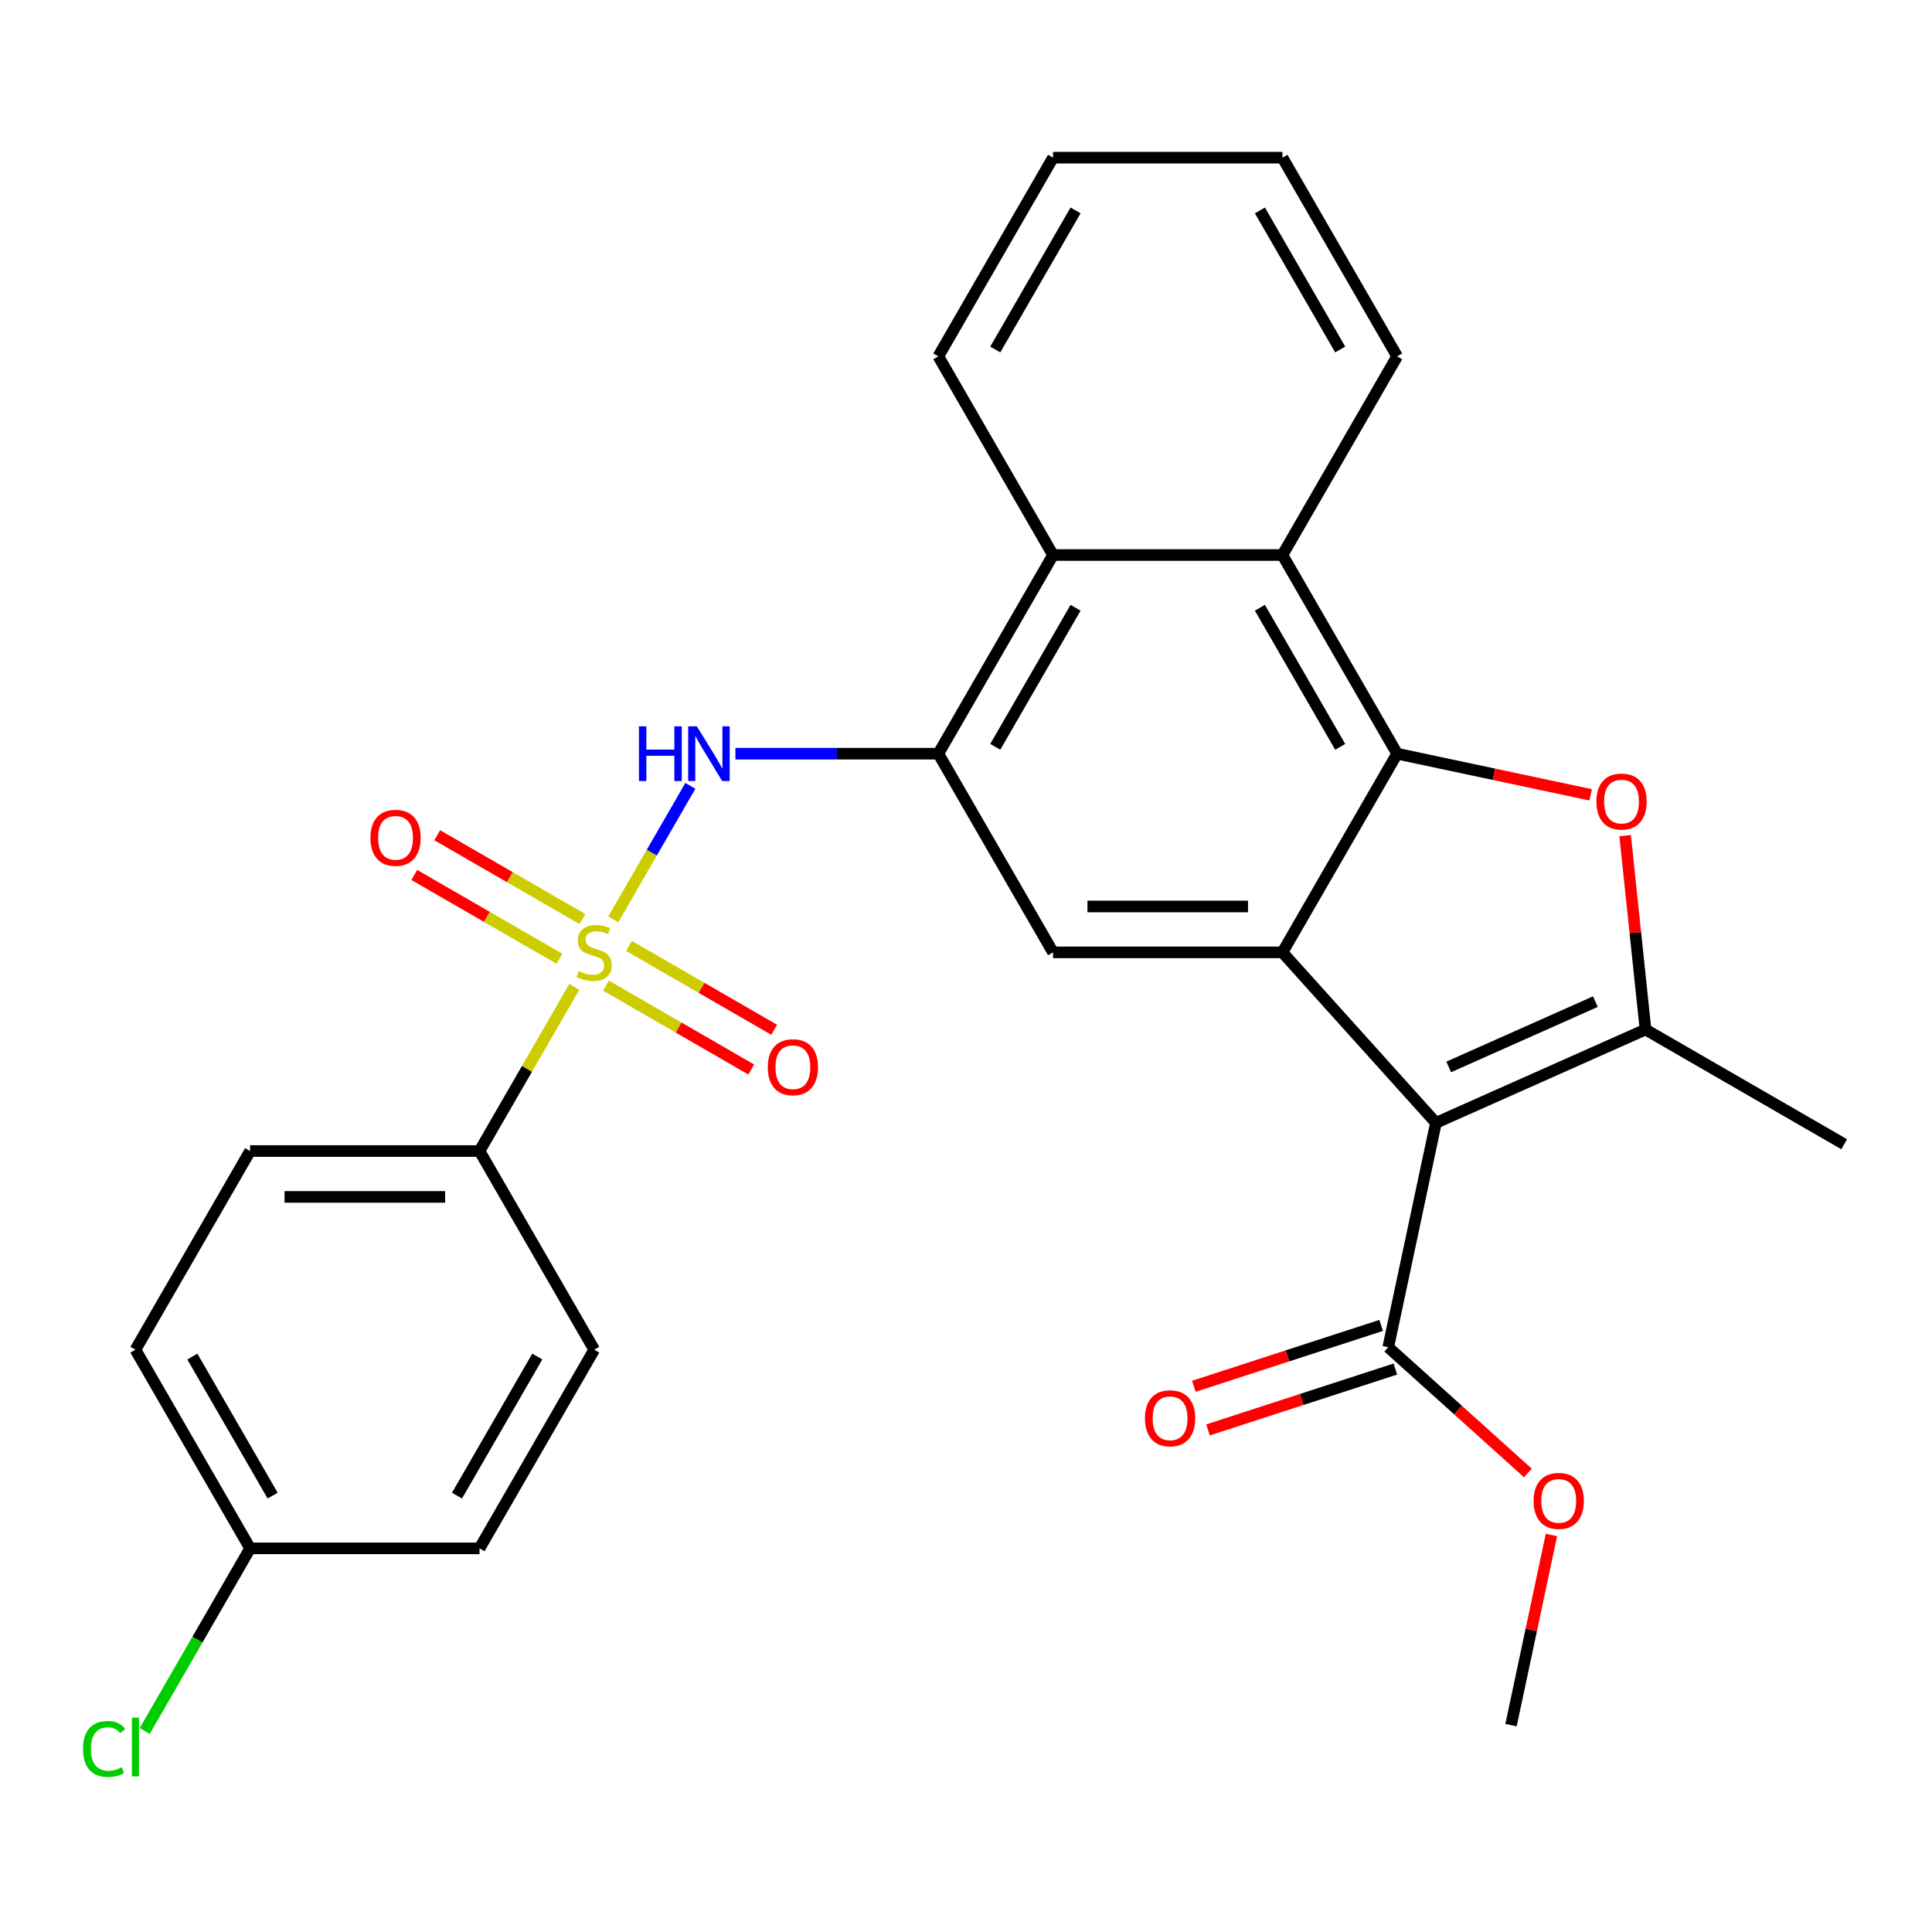 <?xml version='1.0' encoding='iso-8859-1'?>
<svg version='1.1' baseProfile='full'
              xmlns='http://www.w3.org/2000/svg'
                      xmlns:rdkit='http://www.rdkit.org/xml'
                      xmlns:xlink='http://www.w3.org/1999/xlink'
                  xml:space='preserve'
width='1000px' height='1000px' viewBox='0 0 1000 1000'>
<!-- END OF HEADER -->
<rect style='opacity:1.0;fill:#FFFFFF;stroke:none' width='1000' height='1000' x='0' y='0'> </rect>
<path class='bond-5' d='M 317.436,475.853 L 337.386,441.299' style='fill:none;fill-rule:evenodd;stroke:#CCCC00;stroke-width:6px;stroke-linecap:butt;stroke-linejoin:miter;stroke-opacity:1' />
<path class='bond-5' d='M 337.386,441.299 L 357.336,406.745' style='fill:none;fill-rule:evenodd;stroke:#0000FF;stroke-width:6px;stroke-linecap:butt;stroke-linejoin:miter;stroke-opacity:1' />
<path class='bond-11' d='M 297.265,510.79 L 272.733,553.281' style='fill:none;fill-rule:evenodd;stroke:#CCCC00;stroke-width:6px;stroke-linecap:butt;stroke-linejoin:miter;stroke-opacity:1' />
<path class='bond-11' d='M 272.733,553.281 L 248.2,595.773' style='fill:none;fill-rule:evenodd;stroke:#000000;stroke-width:6px;stroke-linecap:butt;stroke-linejoin:miter;stroke-opacity:1' />
<path class='bond-12' d='M 313.682,510.181 L 351.263,531.878' style='fill:none;fill-rule:evenodd;stroke:#CCCC00;stroke-width:6px;stroke-linecap:butt;stroke-linejoin:miter;stroke-opacity:1' />
<path class='bond-12' d='M 351.263,531.878 L 388.844,553.576' style='fill:none;fill-rule:evenodd;stroke:#FF0000;stroke-width:6px;stroke-linecap:butt;stroke-linejoin:miter;stroke-opacity:1' />
<path class='bond-12' d='M 325.556,489.614 L 363.137,511.312' style='fill:none;fill-rule:evenodd;stroke:#CCCC00;stroke-width:6px;stroke-linecap:butt;stroke-linejoin:miter;stroke-opacity:1' />
<path class='bond-12' d='M 363.137,511.312 L 400.718,533.009' style='fill:none;fill-rule:evenodd;stroke:#FF0000;stroke-width:6px;stroke-linecap:butt;stroke-linejoin:miter;stroke-opacity:1' />
<path class='bond-13' d='M 301.459,475.702 L 263.878,454.005' style='fill:none;fill-rule:evenodd;stroke:#CCCC00;stroke-width:6px;stroke-linecap:butt;stroke-linejoin:miter;stroke-opacity:1' />
<path class='bond-13' d='M 263.878,454.005 L 226.297,432.307' style='fill:none;fill-rule:evenodd;stroke:#FF0000;stroke-width:6px;stroke-linecap:butt;stroke-linejoin:miter;stroke-opacity:1' />
<path class='bond-13' d='M 289.585,496.268 L 252.004,474.571' style='fill:none;fill-rule:evenodd;stroke:#CCCC00;stroke-width:6px;stroke-linecap:butt;stroke-linejoin:miter;stroke-opacity:1' />
<path class='bond-13' d='M 252.004,474.571 L 214.423,452.873' style='fill:none;fill-rule:evenodd;stroke:#FF0000;stroke-width:6px;stroke-linecap:butt;stroke-linejoin:miter;stroke-opacity:1' />
<path class='bond-0' d='M 743.24,581.182 L 663.788,492.941' style='fill:none;fill-rule:evenodd;stroke:#000000;stroke-width:6px;stroke-linecap:butt;stroke-linejoin:miter;stroke-opacity:1' />
<path class='bond-3' d='M 743.24,581.182 L 851.714,532.886' style='fill:none;fill-rule:evenodd;stroke:#000000;stroke-width:6px;stroke-linecap:butt;stroke-linejoin:miter;stroke-opacity:1' />
<path class='bond-3' d='M 749.852,552.243 L 825.784,518.436' style='fill:none;fill-rule:evenodd;stroke:#000000;stroke-width:6px;stroke-linecap:butt;stroke-linejoin:miter;stroke-opacity:1' />
<path class='bond-9' d='M 743.24,581.182 L 718.553,697.327' style='fill:none;fill-rule:evenodd;stroke:#000000;stroke-width:6px;stroke-linecap:butt;stroke-linejoin:miter;stroke-opacity:1' />
<path class='bond-1' d='M 663.788,492.941 L 545.049,492.941' style='fill:none;fill-rule:evenodd;stroke:#000000;stroke-width:6px;stroke-linecap:butt;stroke-linejoin:miter;stroke-opacity:1' />
<path class='bond-1' d='M 645.977,469.194 L 562.86,469.194' style='fill:none;fill-rule:evenodd;stroke:#000000;stroke-width:6px;stroke-linecap:butt;stroke-linejoin:miter;stroke-opacity:1' />
<path class='bond-29' d='M 663.788,492.941 L 723.158,390.11' style='fill:none;fill-rule:evenodd;stroke:#000000;stroke-width:6px;stroke-linecap:butt;stroke-linejoin:miter;stroke-opacity:1' />
<path class='bond-2' d='M 723.158,390.11 L 663.788,287.279' style='fill:none;fill-rule:evenodd;stroke:#000000;stroke-width:6px;stroke-linecap:butt;stroke-linejoin:miter;stroke-opacity:1' />
<path class='bond-2' d='M 693.686,386.559 L 652.127,314.577' style='fill:none;fill-rule:evenodd;stroke:#000000;stroke-width:6px;stroke-linecap:butt;stroke-linejoin:miter;stroke-opacity:1' />
<path class='bond-4' d='M 723.158,390.11 L 773.246,400.757' style='fill:none;fill-rule:evenodd;stroke:#000000;stroke-width:6px;stroke-linecap:butt;stroke-linejoin:miter;stroke-opacity:1' />
<path class='bond-4' d='M 773.246,400.757 L 823.334,411.403' style='fill:none;fill-rule:evenodd;stroke:#FF0000;stroke-width:6px;stroke-linecap:butt;stroke-linejoin:miter;stroke-opacity:1' />
<path class='bond-19' d='M 851.714,532.886 L 954.545,592.256' style='fill:none;fill-rule:evenodd;stroke:#000000;stroke-width:6px;stroke-linecap:butt;stroke-linejoin:miter;stroke-opacity:1' />
<path class='bond-31' d='M 851.714,532.886 L 846.44,482.706' style='fill:none;fill-rule:evenodd;stroke:#000000;stroke-width:6px;stroke-linecap:butt;stroke-linejoin:miter;stroke-opacity:1' />
<path class='bond-31' d='M 846.44,482.706 L 841.166,432.526' style='fill:none;fill-rule:evenodd;stroke:#FF0000;stroke-width:6px;stroke-linecap:butt;stroke-linejoin:miter;stroke-opacity:1' />
<path class='bond-6' d='M 380.648,390.11 L 433.164,390.11' style='fill:none;fill-rule:evenodd;stroke:#0000FF;stroke-width:6px;stroke-linecap:butt;stroke-linejoin:miter;stroke-opacity:1' />
<path class='bond-6' d='M 433.164,390.11 L 485.679,390.11' style='fill:none;fill-rule:evenodd;stroke:#000000;stroke-width:6px;stroke-linecap:butt;stroke-linejoin:miter;stroke-opacity:1' />
<path class='bond-7' d='M 485.679,390.11 L 545.049,492.941' style='fill:none;fill-rule:evenodd;stroke:#000000;stroke-width:6px;stroke-linecap:butt;stroke-linejoin:miter;stroke-opacity:1' />
<path class='bond-10' d='M 485.679,390.11 L 545.049,287.279' style='fill:none;fill-rule:evenodd;stroke:#000000;stroke-width:6px;stroke-linecap:butt;stroke-linejoin:miter;stroke-opacity:1' />
<path class='bond-10' d='M 515.151,386.559 L 556.71,314.577' style='fill:none;fill-rule:evenodd;stroke:#000000;stroke-width:6px;stroke-linecap:butt;stroke-linejoin:miter;stroke-opacity:1' />
<path class='bond-8' d='M 663.788,287.279 L 545.049,287.279' style='fill:none;fill-rule:evenodd;stroke:#000000;stroke-width:6px;stroke-linecap:butt;stroke-linejoin:miter;stroke-opacity:1' />
<path class='bond-23' d='M 663.788,287.279 L 723.158,184.448' style='fill:none;fill-rule:evenodd;stroke:#000000;stroke-width:6px;stroke-linecap:butt;stroke-linejoin:miter;stroke-opacity:1' />
<path class='bond-14' d='M 714.884,686.034 L 666.404,701.786' style='fill:none;fill-rule:evenodd;stroke:#000000;stroke-width:6px;stroke-linecap:butt;stroke-linejoin:miter;stroke-opacity:1' />
<path class='bond-14' d='M 666.404,701.786 L 617.924,717.538' style='fill:none;fill-rule:evenodd;stroke:#FF0000;stroke-width:6px;stroke-linecap:butt;stroke-linejoin:miter;stroke-opacity:1' />
<path class='bond-14' d='M 722.222,708.619 L 673.743,724.371' style='fill:none;fill-rule:evenodd;stroke:#000000;stroke-width:6px;stroke-linecap:butt;stroke-linejoin:miter;stroke-opacity:1' />
<path class='bond-14' d='M 673.743,724.371 L 625.263,740.123' style='fill:none;fill-rule:evenodd;stroke:#FF0000;stroke-width:6px;stroke-linecap:butt;stroke-linejoin:miter;stroke-opacity:1' />
<path class='bond-17' d='M 718.553,697.327 L 754.689,729.864' style='fill:none;fill-rule:evenodd;stroke:#000000;stroke-width:6px;stroke-linecap:butt;stroke-linejoin:miter;stroke-opacity:1' />
<path class='bond-17' d='M 754.689,729.864 L 790.825,762.401' style='fill:none;fill-rule:evenodd;stroke:#FF0000;stroke-width:6px;stroke-linecap:butt;stroke-linejoin:miter;stroke-opacity:1' />
<path class='bond-24' d='M 545.049,287.279 L 485.679,184.448' style='fill:none;fill-rule:evenodd;stroke:#000000;stroke-width:6px;stroke-linecap:butt;stroke-linejoin:miter;stroke-opacity:1' />
<path class='bond-15' d='M 248.2,595.773 L 129.461,595.773' style='fill:none;fill-rule:evenodd;stroke:#000000;stroke-width:6px;stroke-linecap:butt;stroke-linejoin:miter;stroke-opacity:1' />
<path class='bond-15' d='M 230.39,619.521 L 147.272,619.521' style='fill:none;fill-rule:evenodd;stroke:#000000;stroke-width:6px;stroke-linecap:butt;stroke-linejoin:miter;stroke-opacity:1' />
<path class='bond-16' d='M 248.2,595.773 L 307.57,698.604' style='fill:none;fill-rule:evenodd;stroke:#000000;stroke-width:6px;stroke-linecap:butt;stroke-linejoin:miter;stroke-opacity:1' />
<path class='bond-21' d='M 129.461,595.773 L 70.091,698.604' style='fill:none;fill-rule:evenodd;stroke:#000000;stroke-width:6px;stroke-linecap:butt;stroke-linejoin:miter;stroke-opacity:1' />
<path class='bond-20' d='M 307.57,698.604 L 248.2,801.435' style='fill:none;fill-rule:evenodd;stroke:#000000;stroke-width:6px;stroke-linecap:butt;stroke-linejoin:miter;stroke-opacity:1' />
<path class='bond-20' d='M 278.098,702.155 L 236.54,774.137' style='fill:none;fill-rule:evenodd;stroke:#000000;stroke-width:6px;stroke-linecap:butt;stroke-linejoin:miter;stroke-opacity:1' />
<path class='bond-25' d='M 803.025,794.507 L 792.566,843.715' style='fill:none;fill-rule:evenodd;stroke:#FF0000;stroke-width:6px;stroke-linecap:butt;stroke-linejoin:miter;stroke-opacity:1' />
<path class='bond-25' d='M 792.566,843.715 L 782.106,892.923' style='fill:none;fill-rule:evenodd;stroke:#000000;stroke-width:6px;stroke-linecap:butt;stroke-linejoin:miter;stroke-opacity:1' />
<path class='bond-18' d='M 129.461,801.435 L 248.2,801.435' style='fill:none;fill-rule:evenodd;stroke:#000000;stroke-width:6px;stroke-linecap:butt;stroke-linejoin:miter;stroke-opacity:1' />
<path class='bond-22' d='M 129.461,801.435 L 102.181,848.687' style='fill:none;fill-rule:evenodd;stroke:#000000;stroke-width:6px;stroke-linecap:butt;stroke-linejoin:miter;stroke-opacity:1' />
<path class='bond-22' d='M 102.181,848.687 L 74.9,895.938' style='fill:none;fill-rule:evenodd;stroke:#00CC00;stroke-width:6px;stroke-linecap:butt;stroke-linejoin:miter;stroke-opacity:1' />
<path class='bond-28' d='M 129.461,801.435 L 70.091,698.604' style='fill:none;fill-rule:evenodd;stroke:#000000;stroke-width:6px;stroke-linecap:butt;stroke-linejoin:miter;stroke-opacity:1' />
<path class='bond-28' d='M 141.122,774.137 L 99.563,702.155' style='fill:none;fill-rule:evenodd;stroke:#000000;stroke-width:6px;stroke-linecap:butt;stroke-linejoin:miter;stroke-opacity:1' />
<path class='bond-30' d='M 723.158,184.448 L 663.788,81.616' style='fill:none;fill-rule:evenodd;stroke:#000000;stroke-width:6px;stroke-linecap:butt;stroke-linejoin:miter;stroke-opacity:1' />
<path class='bond-30' d='M 693.686,180.897 L 652.127,108.915' style='fill:none;fill-rule:evenodd;stroke:#000000;stroke-width:6px;stroke-linecap:butt;stroke-linejoin:miter;stroke-opacity:1' />
<path class='bond-27' d='M 485.679,184.448 L 545.049,81.616' style='fill:none;fill-rule:evenodd;stroke:#000000;stroke-width:6px;stroke-linecap:butt;stroke-linejoin:miter;stroke-opacity:1' />
<path class='bond-27' d='M 515.151,180.897 L 556.71,108.915' style='fill:none;fill-rule:evenodd;stroke:#000000;stroke-width:6px;stroke-linecap:butt;stroke-linejoin:miter;stroke-opacity:1' />
<path class='bond-26' d='M 663.788,81.616 L 545.049,81.616' style='fill:none;fill-rule:evenodd;stroke:#000000;stroke-width:6px;stroke-linecap:butt;stroke-linejoin:miter;stroke-opacity:1' />
<path  class='atom-0' d='M 299.57 502.661
Q 299.89 502.781, 301.21 503.341
Q 302.53 503.901, 303.97 504.261
Q 305.45 504.581, 306.89 504.581
Q 309.57 504.581, 311.13 503.301
Q 312.69 501.981, 312.69 499.701
Q 312.69 498.141, 311.89 497.181
Q 311.13 496.221, 309.93 495.701
Q 308.73 495.181, 306.73 494.581
Q 304.21 493.821, 302.69 493.101
Q 301.21 492.381, 300.13 490.861
Q 299.09 489.341, 299.09 486.781
Q 299.09 483.221, 301.49 481.021
Q 303.93 478.821, 308.73 478.821
Q 312.01 478.821, 315.73 480.381
L 314.81 483.461
Q 311.41 482.061, 308.85 482.061
Q 306.09 482.061, 304.57 483.221
Q 303.05 484.341, 303.09 486.301
Q 303.09 487.821, 303.85 488.741
Q 304.65 489.661, 305.77 490.181
Q 306.93 490.701, 308.85 491.301
Q 311.41 492.101, 312.93 492.901
Q 314.45 493.701, 315.53 495.341
Q 316.65 496.941, 316.65 499.701
Q 316.65 503.621, 314.01 505.741
Q 311.41 507.821, 307.05 507.821
Q 304.53 507.821, 302.61 507.261
Q 300.73 506.741, 298.49 505.821
L 299.57 502.661
' fill='#CCCC00'/>
<path  class='atom-5' d='M 826.303 414.877
Q 826.303 408.077, 829.663 404.277
Q 833.023 400.477, 839.303 400.477
Q 845.583 400.477, 848.943 404.277
Q 852.303 408.077, 852.303 414.877
Q 852.303 421.757, 848.903 425.677
Q 845.503 429.557, 839.303 429.557
Q 833.063 429.557, 829.663 425.677
Q 826.303 421.797, 826.303 414.877
M 839.303 426.357
Q 843.623 426.357, 845.943 423.477
Q 848.303 420.557, 848.303 414.877
Q 848.303 409.317, 845.943 406.517
Q 843.623 403.677, 839.303 403.677
Q 834.983 403.677, 832.623 406.477
Q 830.303 409.277, 830.303 414.877
Q 830.303 420.597, 832.623 423.477
Q 834.983 426.357, 839.303 426.357
' fill='#FF0000'/>
<path  class='atom-6' d='M 330.72 375.95
L 334.56 375.95
L 334.56 387.99
L 349.04 387.99
L 349.04 375.95
L 352.88 375.95
L 352.88 404.27
L 349.04 404.27
L 349.04 391.19
L 334.56 391.19
L 334.56 404.27
L 330.72 404.27
L 330.72 375.95
' fill='#0000FF'/>
<path  class='atom-6' d='M 360.68 375.95
L 369.96 390.95
Q 370.88 392.43, 372.36 395.11
Q 373.84 397.79, 373.92 397.95
L 373.92 375.95
L 377.68 375.95
L 377.68 404.27
L 373.8 404.27
L 363.84 387.87
Q 362.68 385.95, 361.44 383.75
Q 360.24 381.55, 359.88 380.87
L 359.88 404.27
L 356.2 404.27
L 356.2 375.95
L 360.68 375.95
' fill='#0000FF'/>
<path  class='atom-13' d='M 397.401 552.391
Q 397.401 545.591, 400.761 541.791
Q 404.121 537.991, 410.401 537.991
Q 416.681 537.991, 420.041 541.791
Q 423.401 545.591, 423.401 552.391
Q 423.401 559.271, 420.001 563.191
Q 416.601 567.071, 410.401 567.071
Q 404.161 567.071, 400.761 563.191
Q 397.401 559.311, 397.401 552.391
M 410.401 563.871
Q 414.721 563.871, 417.041 560.991
Q 419.401 558.071, 419.401 552.391
Q 419.401 546.831, 417.041 544.031
Q 414.721 541.191, 410.401 541.191
Q 406.081 541.191, 403.721 543.991
Q 401.401 546.791, 401.401 552.391
Q 401.401 558.111, 403.721 560.991
Q 406.081 563.871, 410.401 563.871
' fill='#FF0000'/>
<path  class='atom-14' d='M 191.739 433.652
Q 191.739 426.852, 195.099 423.052
Q 198.459 419.252, 204.739 419.252
Q 211.019 419.252, 214.379 423.052
Q 217.739 426.852, 217.739 433.652
Q 217.739 440.532, 214.339 444.452
Q 210.939 448.332, 204.739 448.332
Q 198.499 448.332, 195.099 444.452
Q 191.739 440.572, 191.739 433.652
M 204.739 445.132
Q 209.059 445.132, 211.379 442.252
Q 213.739 439.332, 213.739 433.652
Q 213.739 428.092, 211.379 425.292
Q 209.059 422.452, 204.739 422.452
Q 200.419 422.452, 198.059 425.252
Q 195.739 428.052, 195.739 433.652
Q 195.739 439.372, 198.059 442.252
Q 200.419 445.132, 204.739 445.132
' fill='#FF0000'/>
<path  class='atom-15' d='M 592.625 734.099
Q 592.625 727.299, 595.985 723.499
Q 599.345 719.699, 605.625 719.699
Q 611.905 719.699, 615.265 723.499
Q 618.625 727.299, 618.625 734.099
Q 618.625 740.979, 615.225 744.899
Q 611.825 748.779, 605.625 748.779
Q 599.385 748.779, 595.985 744.899
Q 592.625 741.019, 592.625 734.099
M 605.625 745.579
Q 609.945 745.579, 612.265 742.699
Q 614.625 739.779, 614.625 734.099
Q 614.625 728.539, 612.265 725.739
Q 609.945 722.899, 605.625 722.899
Q 601.305 722.899, 598.945 725.699
Q 596.625 728.499, 596.625 734.099
Q 596.625 739.819, 598.945 742.699
Q 601.305 745.579, 605.625 745.579
' fill='#FF0000'/>
<path  class='atom-18' d='M 793.794 776.859
Q 793.794 770.059, 797.154 766.259
Q 800.514 762.459, 806.794 762.459
Q 813.074 762.459, 816.434 766.259
Q 819.794 770.059, 819.794 776.859
Q 819.794 783.739, 816.394 787.659
Q 812.994 791.539, 806.794 791.539
Q 800.554 791.539, 797.154 787.659
Q 793.794 783.779, 793.794 776.859
M 806.794 788.339
Q 811.114 788.339, 813.434 785.459
Q 815.794 782.539, 815.794 776.859
Q 815.794 771.299, 813.434 768.499
Q 811.114 765.659, 806.794 765.659
Q 802.474 765.659, 800.114 768.459
Q 797.794 771.259, 797.794 776.859
Q 797.794 782.579, 800.114 785.459
Q 802.474 788.339, 806.794 788.339
' fill='#FF0000'/>
<path  class='atom-23' d='M 42.971 905.247
Q 42.971 898.207, 46.251 894.527
Q 49.571 890.807, 55.851 890.807
Q 61.691 890.807, 64.811 894.927
L 62.171 897.087
Q 59.891 894.087, 55.851 894.087
Q 51.571 894.087, 49.291 896.967
Q 47.051 899.807, 47.051 905.247
Q 47.051 910.847, 49.371 913.727
Q 51.731 916.607, 56.291 916.607
Q 59.411 916.607, 63.051 914.727
L 64.171 917.727
Q 62.691 918.687, 60.451 919.247
Q 58.211 919.807, 55.731 919.807
Q 49.571 919.807, 46.251 916.047
Q 42.971 912.287, 42.971 905.247
' fill='#00CC00'/>
<path  class='atom-23' d='M 68.251 889.087
L 71.931 889.087
L 71.931 919.447
L 68.251 919.447
L 68.251 889.087
' fill='#00CC00'/>
</svg>
